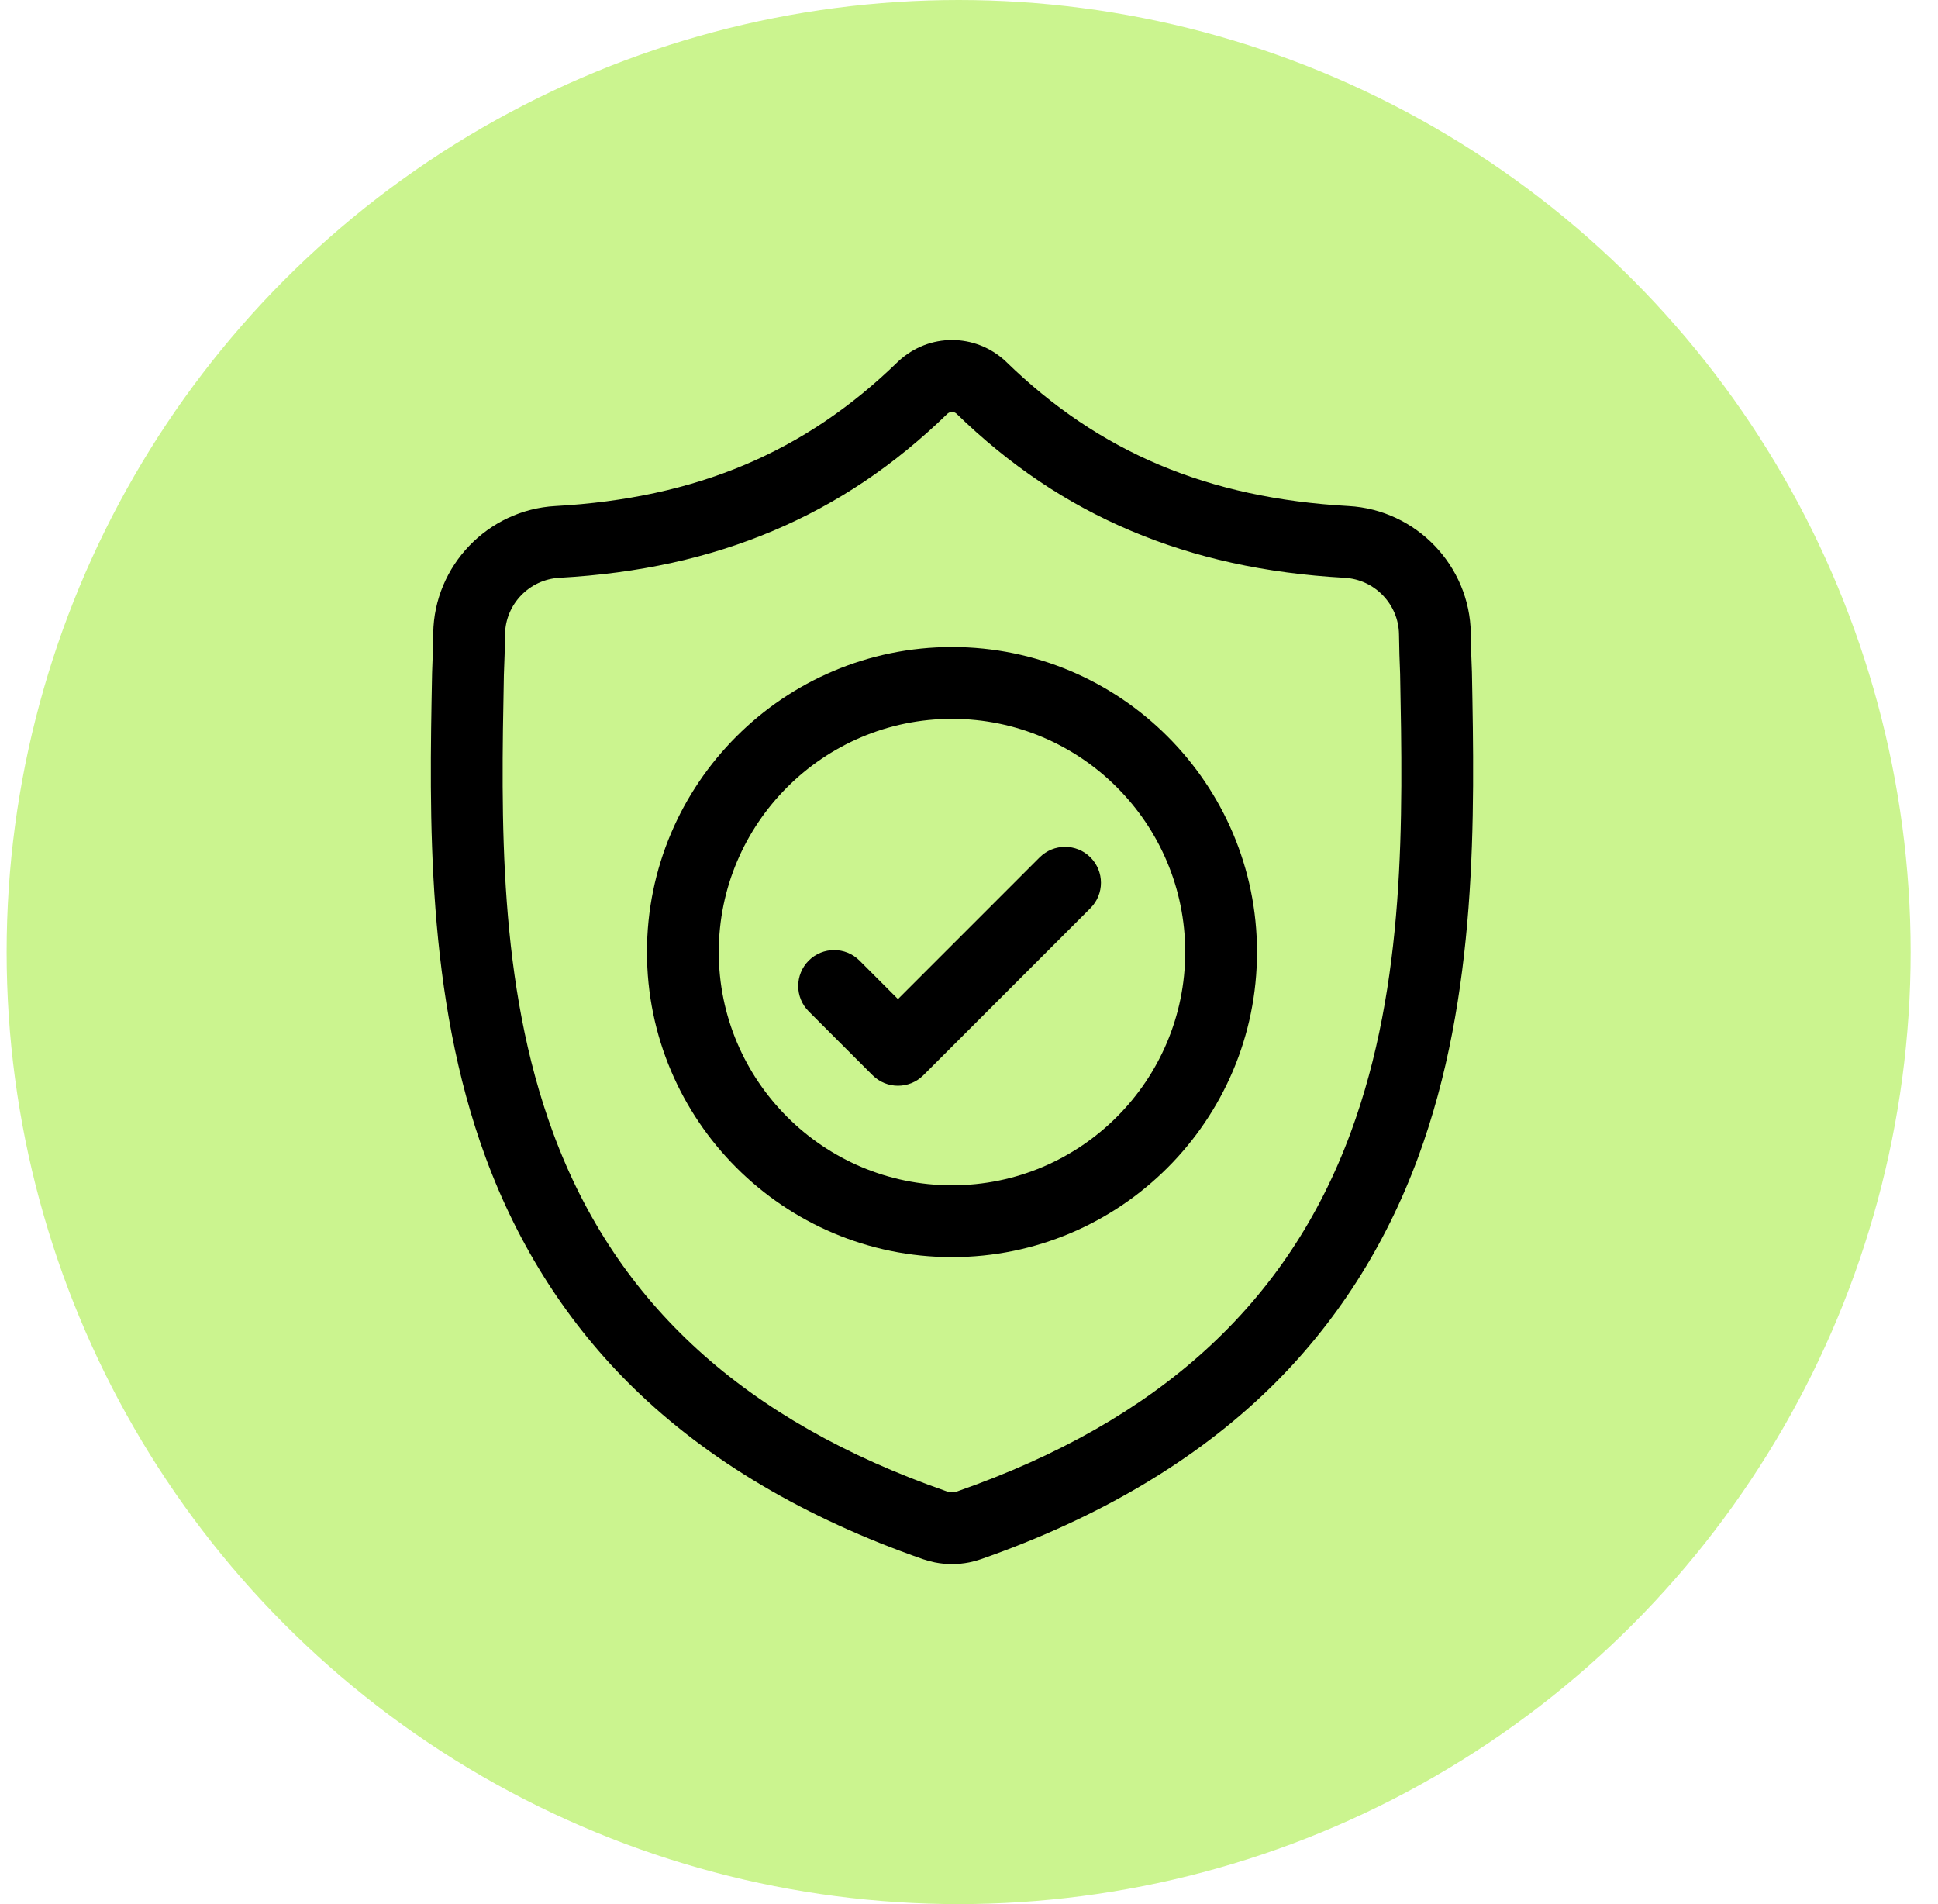 <svg width="57" height="56" viewBox="0 0 57 56" fill="none" xmlns="http://www.w3.org/2000/svg">
<circle cx="28.195" cy="28" r="28" fill="#CBF48F"/>
<g clip-path="url(#clip0_362_1076)">
<path d="M43.292 19.768L43.291 19.74C43.275 19.394 43.265 19.028 43.259 18.621C43.229 16.636 41.651 14.994 39.666 14.883C35.527 14.652 32.325 13.303 29.589 10.636L29.566 10.614C28.674 9.795 27.327 9.795 26.435 10.614L26.411 10.636C23.675 13.303 20.474 14.652 16.334 14.883C14.35 14.994 12.771 16.636 12.742 18.621C12.736 19.026 12.725 19.391 12.71 19.74L12.708 19.805C12.627 24.026 12.527 29.278 14.285 34.046C15.251 36.668 16.714 38.947 18.634 40.821C20.82 42.954 23.684 44.648 27.145 45.855C27.258 45.894 27.375 45.926 27.494 45.95C27.662 45.983 27.831 46 28 46C28.169 46 28.339 45.983 28.507 45.95C28.626 45.926 28.744 45.894 28.857 45.854C32.314 44.645 35.175 42.95 37.359 40.817C39.278 38.943 40.741 36.663 41.708 34.041C43.472 29.259 43.372 23.996 43.292 19.768ZM39.726 33.31C37.873 38.335 34.089 41.786 28.16 43.86C28.139 43.867 28.116 43.874 28.093 43.878C28.032 43.89 27.969 43.89 27.907 43.878C27.884 43.873 27.862 43.867 27.841 43.86C21.905 41.79 18.119 38.341 16.267 33.316C14.647 28.921 14.739 24.099 14.82 19.845L14.821 19.822C14.837 19.456 14.848 19.073 14.854 18.652C14.867 17.771 15.569 17.042 16.452 16.993C18.795 16.862 20.852 16.409 22.743 15.609C24.631 14.81 26.308 13.683 27.869 12.165C27.949 12.098 28.052 12.097 28.131 12.165C29.692 13.683 31.369 14.81 33.258 15.609C35.148 16.409 37.206 16.862 39.548 16.993C40.431 17.042 41.134 17.771 41.147 18.653C41.153 19.076 41.164 19.458 41.18 19.822C41.261 24.08 41.351 28.906 39.726 33.31Z" fill="black"/>
<path d="M28 19.029C23.053 19.029 19.028 23.054 19.028 28C19.028 32.948 23.053 36.972 28 36.972C32.947 36.972 36.971 32.948 36.971 28C36.971 23.054 32.947 19.029 28 19.029ZM28 34.86C24.218 34.86 21.14 31.783 21.14 28C21.14 24.218 24.218 21.141 28 21.141C31.782 21.141 34.859 24.218 34.859 28C34.859 31.783 31.782 34.86 28 34.86Z" fill="black"/>
<path d="M30.578 25.215L26.411 29.383L25.28 28.251C24.868 27.839 24.199 27.839 23.786 28.251C23.374 28.664 23.374 29.333 23.786 29.745L25.664 31.623C25.871 31.829 26.141 31.932 26.411 31.932C26.681 31.932 26.952 31.829 27.158 31.623L32.072 26.709C32.484 26.296 32.484 25.628 32.072 25.215C31.66 24.803 30.991 24.803 30.578 25.215Z" fill="black"/>
</g>
<defs>
<clipPath id="clip0_362_1076">
<rect width="36" height="36" fill="white" transform="translate(10 10)"/>
</clipPath>
</defs>
</svg>
